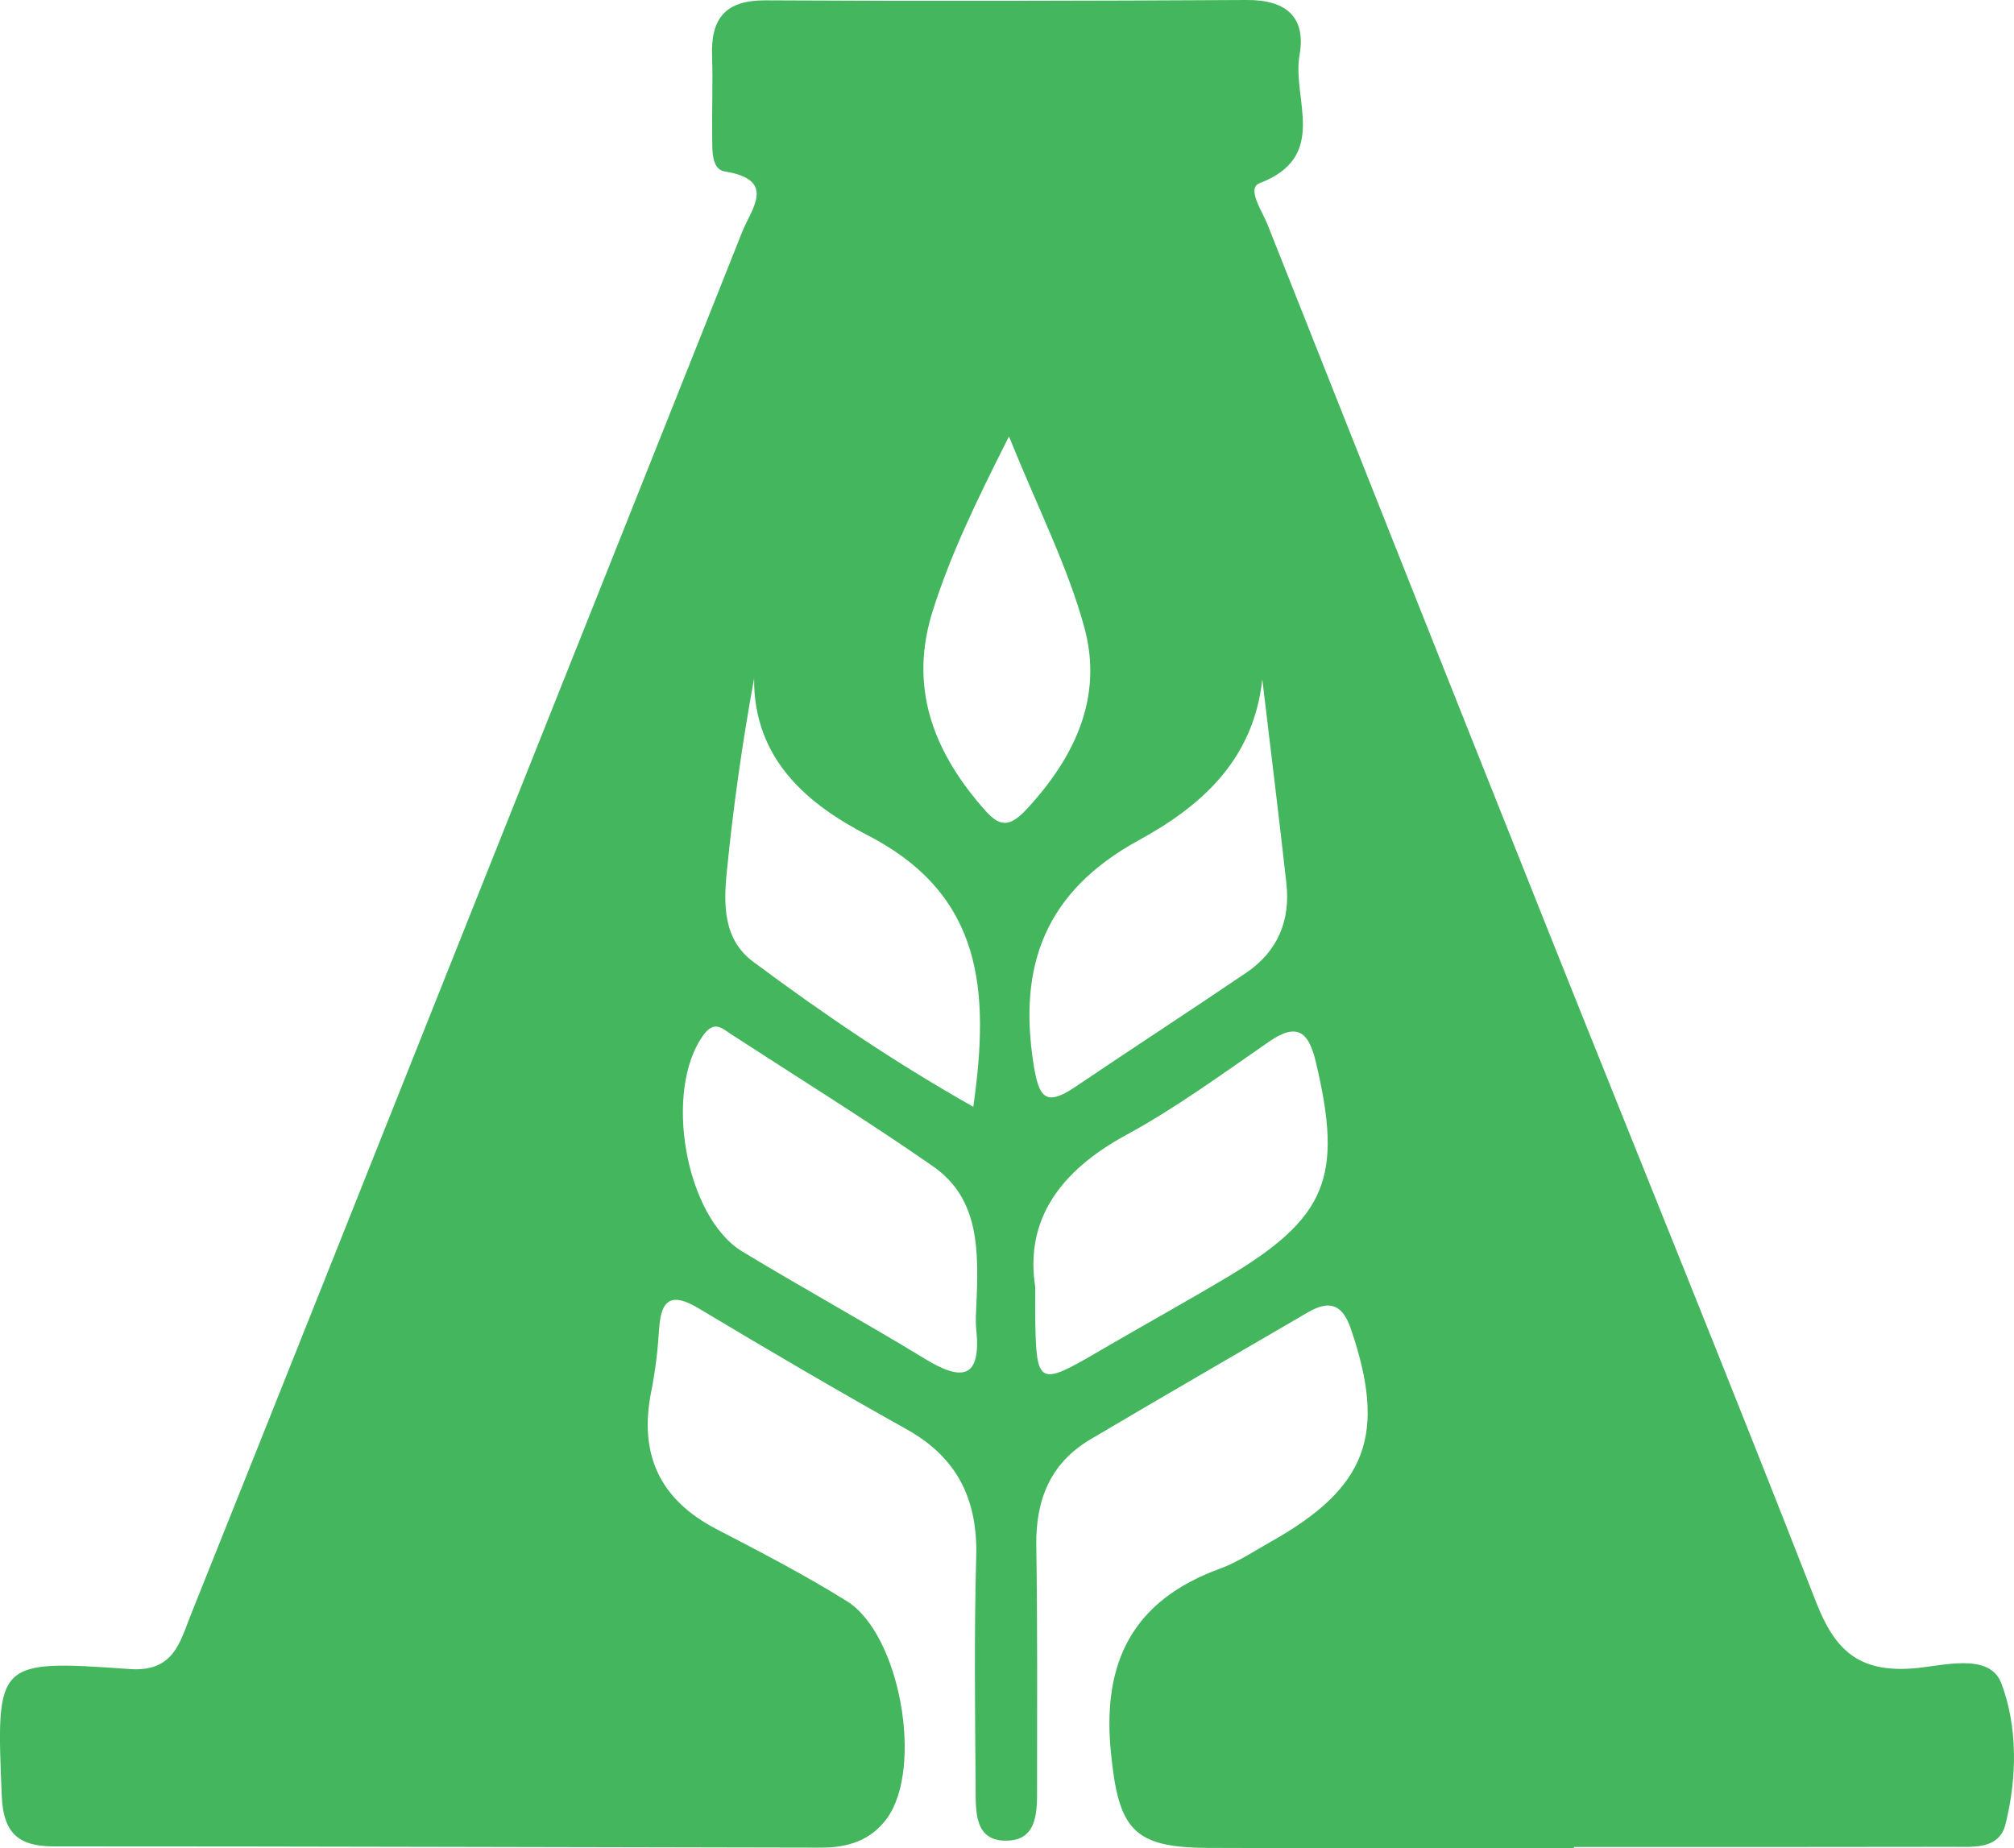 <?xml version="1.0" encoding="utf-8"?>
<!-- Generator: Adobe Illustrator 23.1.1, SVG Export Plug-In . SVG Version: 6.00 Build 0)  -->
<svg version="1.1" id="Layer_1" xmlns="http://www.w3.org/2000/svg" xmlns:xlink="http://www.w3.org/1999/xlink" x="0px" y="0px"
	 viewBox="0 0 648.67 595.28" style="enable-background:new 0 0 648.67 595.28;" xml:space="preserve">
<style type="text/css">
	.st0{fill:#414042;}
	.st1{fill:#44B75E;}
</style>
<g id="mYoBOV_2_">
	<g>
		<path class="st1" d="M506.94,595.23c-39.37,0-78.74,0.13-118.11-0.05c-24.12-0.11-28.59-6.24-31.03-30.75
			c-2.91-29.2,7.11-48.95,35.09-59.17c5.72-2.09,10.93-5.6,16.29-8.61c31.2-17.5,37.5-34.61,25.92-68.61
			c-2.72-7.98-6.92-9.39-13.8-5.38c-23.36,13.63-46.78,27.15-70.06,40.92c-12.95,7.66-17.7,19.51-17.47,34.26
			c0.4,25.83,0.26,51.67,0.25,77.5c0,7.44,0.41,16.94-9.1,17.49c-11.42,0.66-10.63-9.77-10.69-17.57
			c-0.2-24.6-0.48-49.22,0.19-73.81c0.5-18.42-6.03-31.94-22.4-41.08c-22.54-12.6-44.82-25.67-66.96-38.94
			c-8.67-5.2-12.15-3.14-12.77,6.6c-0.43,6.73-1.2,13.49-2.53,20.1c-4.04,20.12,2.57,34.81,20.99,44.37
			c14.18,7.36,28.41,14.76,41.96,23.18c17.26,10.73,24.78,53.81,12.92,70.06c-5.21,7.13-12.76,9.38-21.07,9.36
			c-82.43-0.12-164.85-0.42-247.28-0.4c-11.62,0-16.23-4.51-16.72-16.35c-1.78-43.31-2.06-43.84,41.19-40.77
			c14.2,1.01,16.15-8.57,19.68-17.39c28.35-70.76,56.51-141.6,84.74-212.41c30.97-77.68,61.98-155.34,92.86-233.05
			c3.01-7.58,11.27-16.8-5.64-19.52c-4.36-0.7-3.95-7.12-4.01-11.38c-0.11-8.61,0.26-17.23-0.04-25.83
			c-0.43-12.14,4.36-17.97,17.28-17.89C298.3,0.4,349.97,0.28,401.64,0c12.58-0.07,19.1,5.49,16.91,17.81
			c-2.49,14.03,9.68,32.59-12.86,41.19c-4.26,1.63,0.8,8.89,2.52,13.23c30.13,76.03,60.3,152.05,90.62,228.01
			c28.71,71.94,57.96,143.67,86.12,215.83c5.99,15.36,13.63,22.6,31.05,21.32c9.43-0.69,24.71-5.41,28.59,4.79
			c5.25,13.81,5.13,30.33,1.33,45.42c-2.07,8.21-10.52,7.23-17.2,7.24c-40.6,0.09-81.19,0.05-121.79,0.05
			C506.94,595,506.94,595.12,506.94,595.23z M314.4,421.71c0.9-18.95,1.17-35.6-13.99-46.12c-21.19-14.71-43.14-28.32-64.78-42.38
			c-2.99-1.94-5.49-4.69-9.02,0.1c-12.98,17.63-6.06,58.56,12.52,69.82c19.44,11.78,39.4,22.72,58.8,34.55
			c12.06,7.36,18.12,6.29,16.51-9.44C314.13,425.21,314.4,422.11,314.4,421.71z M333.42,414.42c0,5.59-0.03,8.04,0.01,10.49
			c0.34,21.17,1.22,21.59,20.02,10.6c13.74-8.04,27.68-15.73,41.36-23.87c32.6-19.38,37.84-32.41,28.99-69.6
			c-2.23-9.37-5.75-12.96-14.98-6.59c-15.12,10.42-30.02,21.39-46.1,30.12C341.5,377.09,330.07,392.83,333.42,414.42z
			 M406.56,218.81c-2.9,26.53-20.33,41.17-39.85,51.86c-29.87,16.35-38.91,40.08-33.8,72.21c1.65,10.34,3.67,13.76,13.25,7.3
			c18.34-12.38,36.89-24.45,55.21-36.86c10.08-6.83,14.28-16.74,12.96-28.71C411.9,262.66,409.16,240.74,406.56,218.81z
			 M313.48,356.48c5.25-37.03,3.39-68.12-33.99-87.43c-19.06-9.85-36.79-24.28-36.61-50.53c-3.89,21.26-6.78,41.87-8.82,62.56
			c-1.02,10.41-1.08,21.52,8.51,28.67C265.01,326.47,288.15,342.19,313.48,356.48z M324.97,140.57
			c-10.64,21.09-18.82,38.04-24.54,56.13c-7.67,24.23-0.14,44.59,15.72,63.03c4.74,5.5,7.9,8.02,14.35,1.08
			c15.71-16.89,24.89-36.29,18.73-58.78C343.82,182.29,334.29,163.68,324.97,140.57z"/>
	</g>
</g>
</svg>

